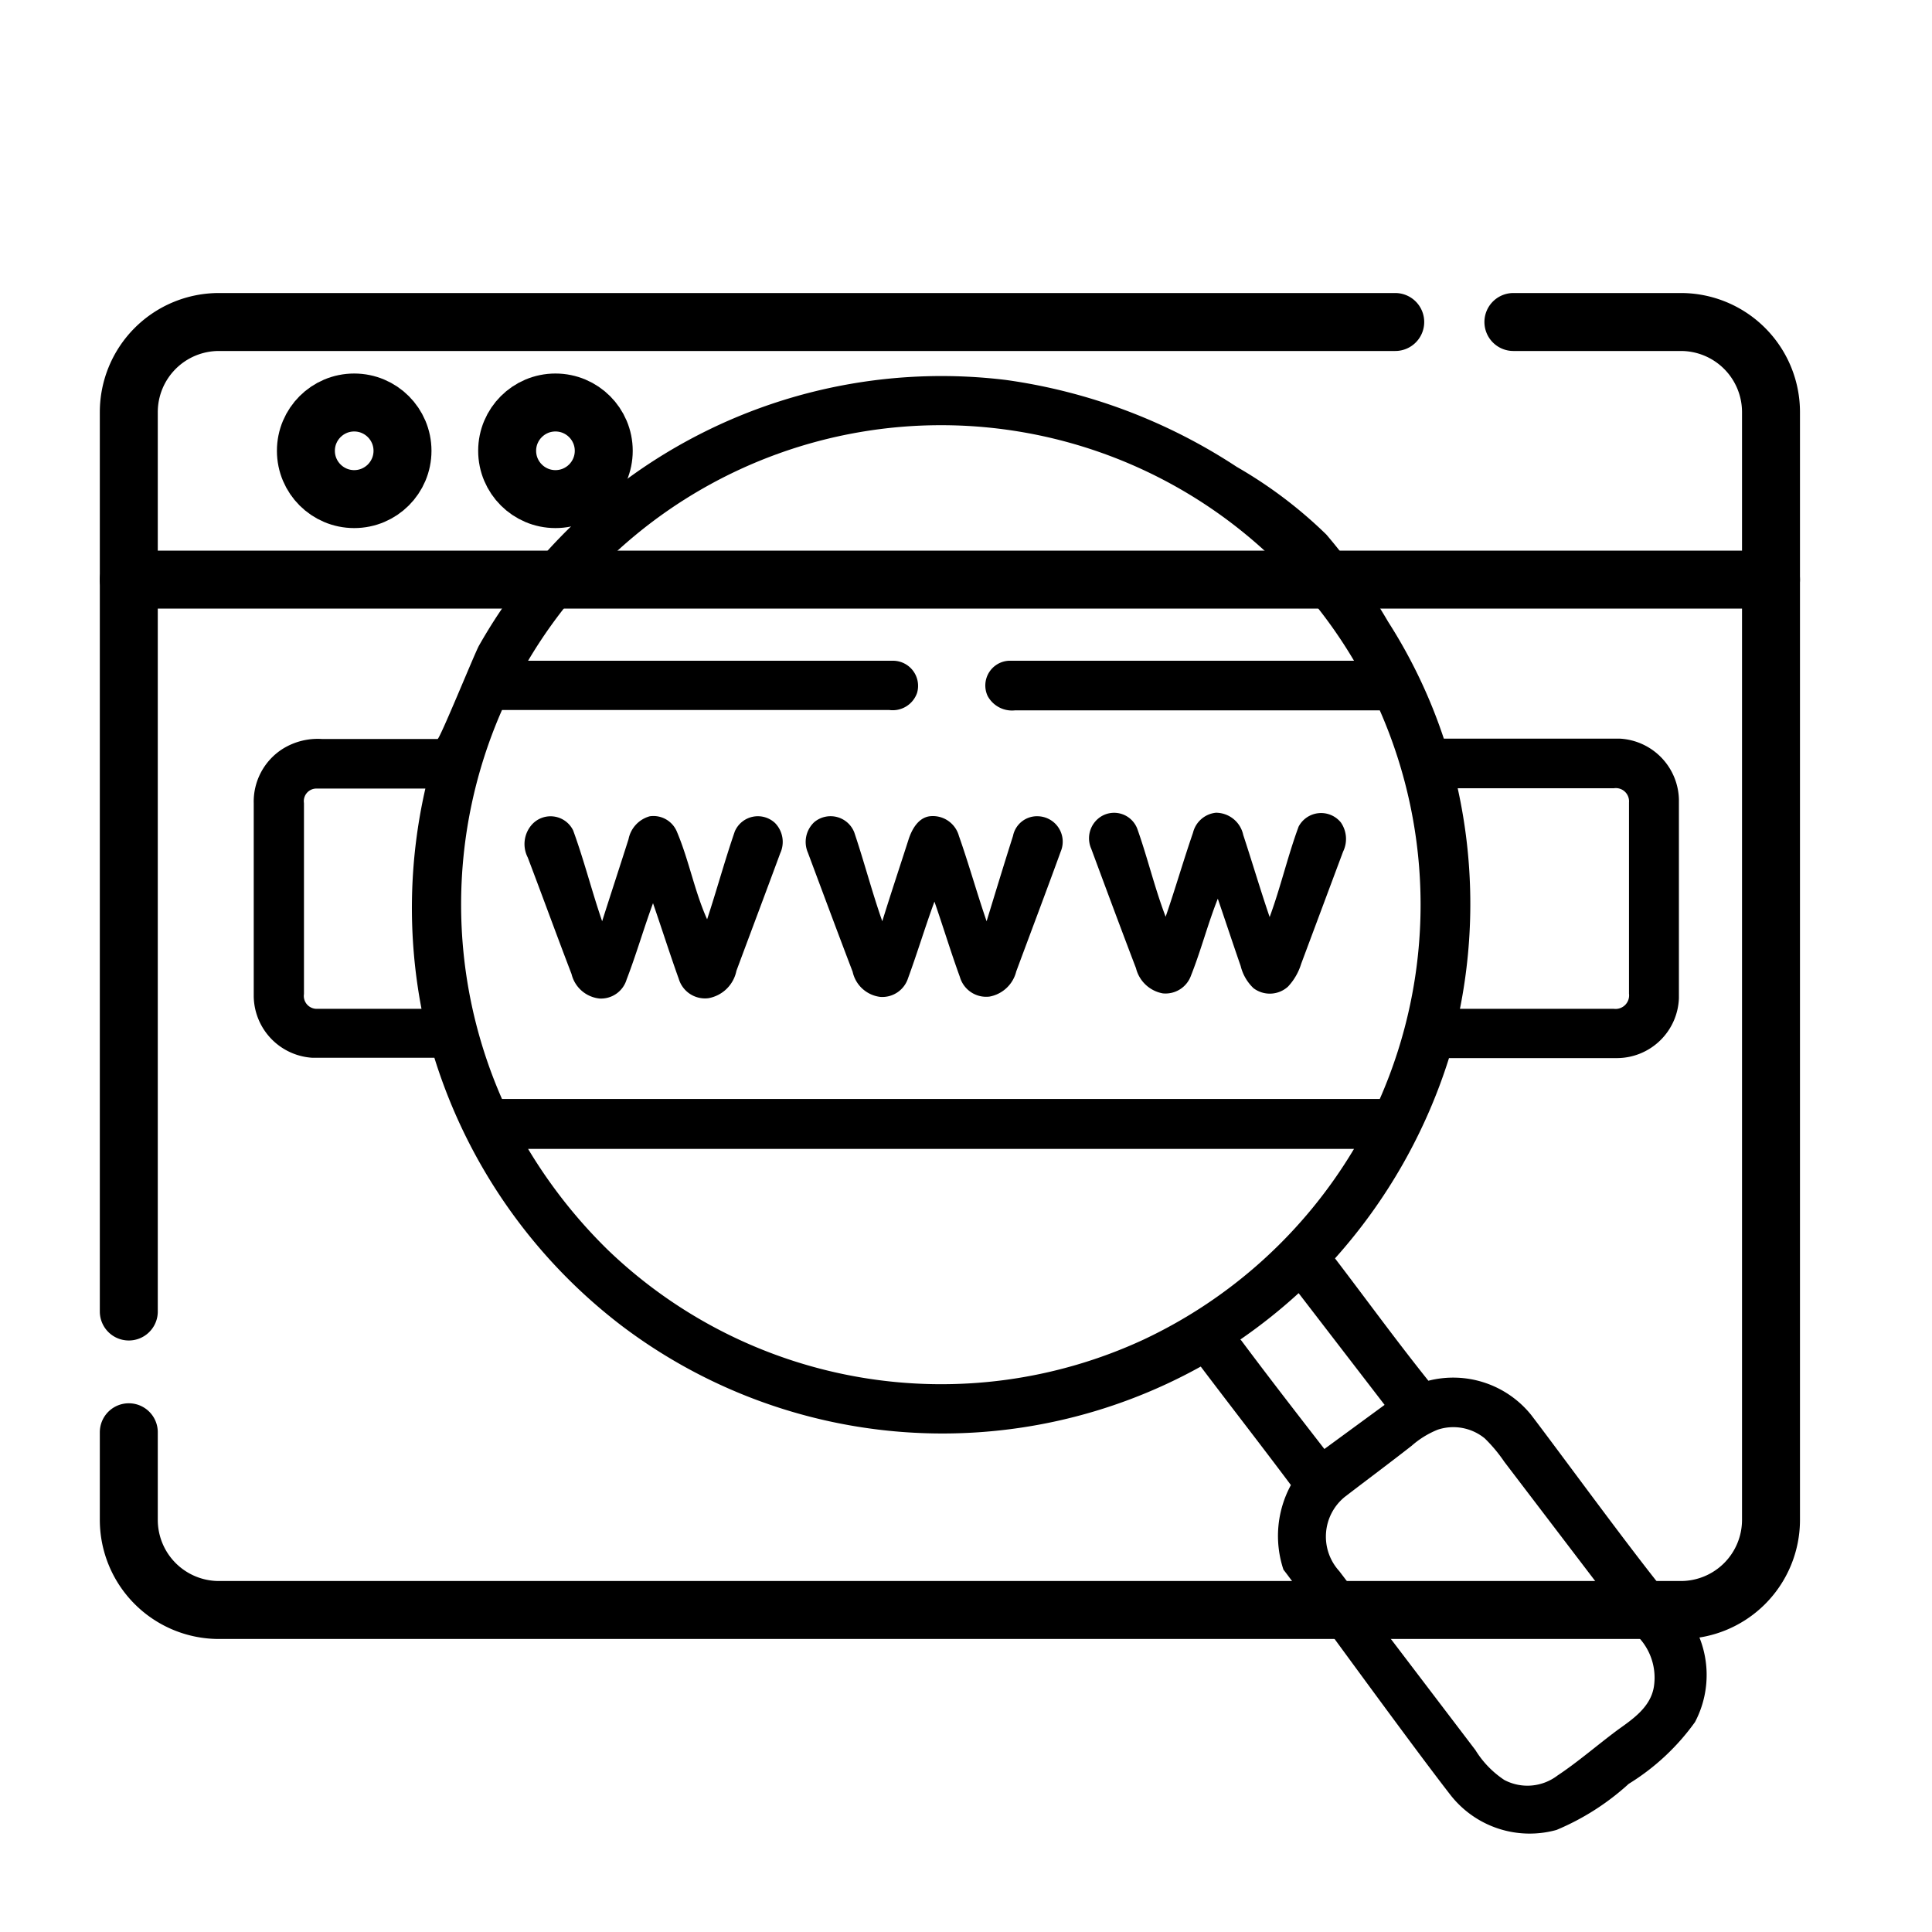<svg xmlns="http://www.w3.org/2000/svg" id="Layer_3" data-name="Layer 3" viewBox="0 0 60 60"><defs><style>.cls-1{fill:none;stroke:#000;stroke-linecap:round;stroke-linejoin:round;stroke-width:1.8px;}</style></defs><path d="M47.55,43.94a3.11,3.11,0,0,0-3.19-1.06c-1-1.25-1.93-2.53-2.9-3.8A16.93,16.93,0,0,0,45,32.86c1.74,0,3.49,0,5.24,0A1.93,1.93,0,0,0,52.14,31V24.82a1.94,1.94,0,0,0-1.82-1.88c-1.83,0-3.66,0-5.48,0a16.14,16.14,0,0,0-1.73-3.63,18.75,18.75,0,0,0-1.92-2.71,13.91,13.91,0,0,0-2.78-2.1,17.4,17.4,0,0,0-7.17-2.7,16.51,16.51,0,0,0-16.37,8.26c-.14.26-1.21,2.89-1.28,2.89H10a2.06,2.06,0,0,0-1.21.3,1.94,1.94,0,0,0-.91,1.7v6a1.94,1.94,0,0,0,1.82,1.9c1.27,0,2.53,0,3.79,0a16.72,16.72,0,0,0,5.8,8.31,16.51,16.51,0,0,0,18,1.28c.93,1.23,1.88,2.45,2.8,3.68a3.31,3.31,0,0,0-.23,2.63c.2.23,3.79,5.2,5.19,7a3.12,3.12,0,0,0,3.29,1.08,7.77,7.77,0,0,0,2.24-1.43,7.13,7.13,0,0,0,2.06-1.92,3.14,3.14,0,0,0-.17-3.21C52,50,48.78,45.55,47.55,43.94Zm2.57-19.46a.41.41,0,0,1,.47.44c0,2,0,4,0,5.94a.42.42,0,0,1-.47.47H45.34a16.64,16.64,0,0,0-.07-6.85Zm-37,6.85c-1.1,0-2.2,0-3.3,0a.4.4,0,0,1-.38-.46c0-2,0-3.95,0-5.93a.39.39,0,0,1,.37-.45c1.14,0,2.27,0,3.4,0A16.64,16.64,0,0,0,13.09,31.33Zm2.5-9.28h12a.8.8,0,0,0,.86-.53.78.78,0,0,0-.76-1H16.4a14.9,14.9,0,0,1,25.65,0c-3.58,0-7.15,0-10.72,0a.77.77,0,0,0-.66,1.09.86.86,0,0,0,.86.45H42.85a15,15,0,0,1,0,12.07H15.59A15,15,0,0,1,15.59,22.05ZM35.52,41.6a14.94,14.94,0,0,1-16.64-2.78,15.67,15.67,0,0,1-2.48-3.14H42.05A15.08,15.08,0,0,1,35.52,41.6Zm3,0a16.81,16.81,0,0,0,1.81-1.44L43,43.63,41.13,45C40.27,43.89,39.4,42.77,38.55,41.63ZM51.36,52.4c-.11.63-.67,1-1.13,1.33-.63.47-1.24,1-1.86,1.41a1.54,1.54,0,0,1-1.65.14,3,3,0,0,1-.9-.93l-4.23-5.56a1.59,1.59,0,0,1,.17-2.3c.69-.53,1.39-1.05,2.08-1.59a2.81,2.81,0,0,1,.81-.5,1.54,1.54,0,0,1,1.46.27,4.72,4.72,0,0,1,.61.73l4.1,5.38A1.83,1.83,0,0,1,51.36,52.4Z"></path><path d="M34.19,25.36a.77.77,0,0,1,1.13.38c.32.9.54,1.84.88,2.73.3-.87.55-1.74.85-2.61a.82.82,0,0,1,.71-.62.87.87,0,0,1,.85.69c.28.85.53,1.7.82,2.55.34-.92.56-1.89.9-2.81a.79.79,0,0,1,1.31-.13.9.9,0,0,1,.07.91l-1.3,3.48a1.81,1.81,0,0,1-.41.71.84.84,0,0,1-1.07.05,1.41,1.41,0,0,1-.4-.69c-.24-.69-.47-1.39-.71-2.09-.31.78-.52,1.6-.83,2.38a.84.84,0,0,1-.88.56,1.05,1.05,0,0,1-.83-.78c-.47-1.23-.93-2.47-1.39-3.71A.8.8,0,0,1,34.19,25.36Z"></path><path d="M16.5,25.63a.78.78,0,0,1,1.3.16c.34.93.58,1.89.9,2.82.27-.85.55-1.7.82-2.55a.92.92,0,0,1,.66-.71.79.79,0,0,1,.85.5c.37.88.54,1.83.93,2.7.3-.91.55-1.83.86-2.73a.78.78,0,0,1,1.25-.26.84.84,0,0,1,.16.94c-.45,1.22-.91,2.44-1.36,3.65A1.08,1.08,0,0,1,22,31a.85.85,0,0,1-.92-.6c-.28-.78-.53-1.57-.8-2.35-.29.79-.52,1.59-.82,2.37a.83.83,0,0,1-.84.59,1,1,0,0,1-.87-.76c-.46-1.2-.9-2.41-1.36-3.62A.91.91,0,0,1,16.5,25.63Z"></path><path d="M25.29,25.53a.79.79,0,0,1,1.24.32c.31.92.55,1.85.87,2.76.26-.84.54-1.68.81-2.52.1-.32.3-.69.66-.74a.84.84,0,0,1,.91.61c.31.88.56,1.78.86,2.65.27-.88.54-1.77.82-2.65a.76.76,0,0,1,.79-.61.79.79,0,0,1,.69,1.1c-.45,1.24-.92,2.48-1.38,3.72a1.05,1.05,0,0,1-.83.78.85.85,0,0,1-.92-.61c-.28-.77-.52-1.56-.79-2.34-.29.79-.53,1.59-.82,2.38a.84.84,0,0,1-.86.58,1,1,0,0,1-.86-.78c-.47-1.23-.93-2.47-1.39-3.7A.84.84,0,0,1,25.29,25.53Z"></path><circle class="cls-1" cx="17.25" cy="14" r="1.5"></circle><circle class="cls-1" cx="11" cy="14" r="1.5"></circle><path class="cls-1" d="M4,40.73V12.8A2.8,2.8,0,0,1,6.8,10H43.33"></path><path class="cls-1" d="M47,10h5.2A2.8,2.8,0,0,1,55,12.8V47.2A2.8,2.8,0,0,1,52.2,50H6.8A2.8,2.8,0,0,1,4,47.2V44.48"></path><line class="cls-1" x1="4" y1="18" x2="55" y2="18"></line></svg>